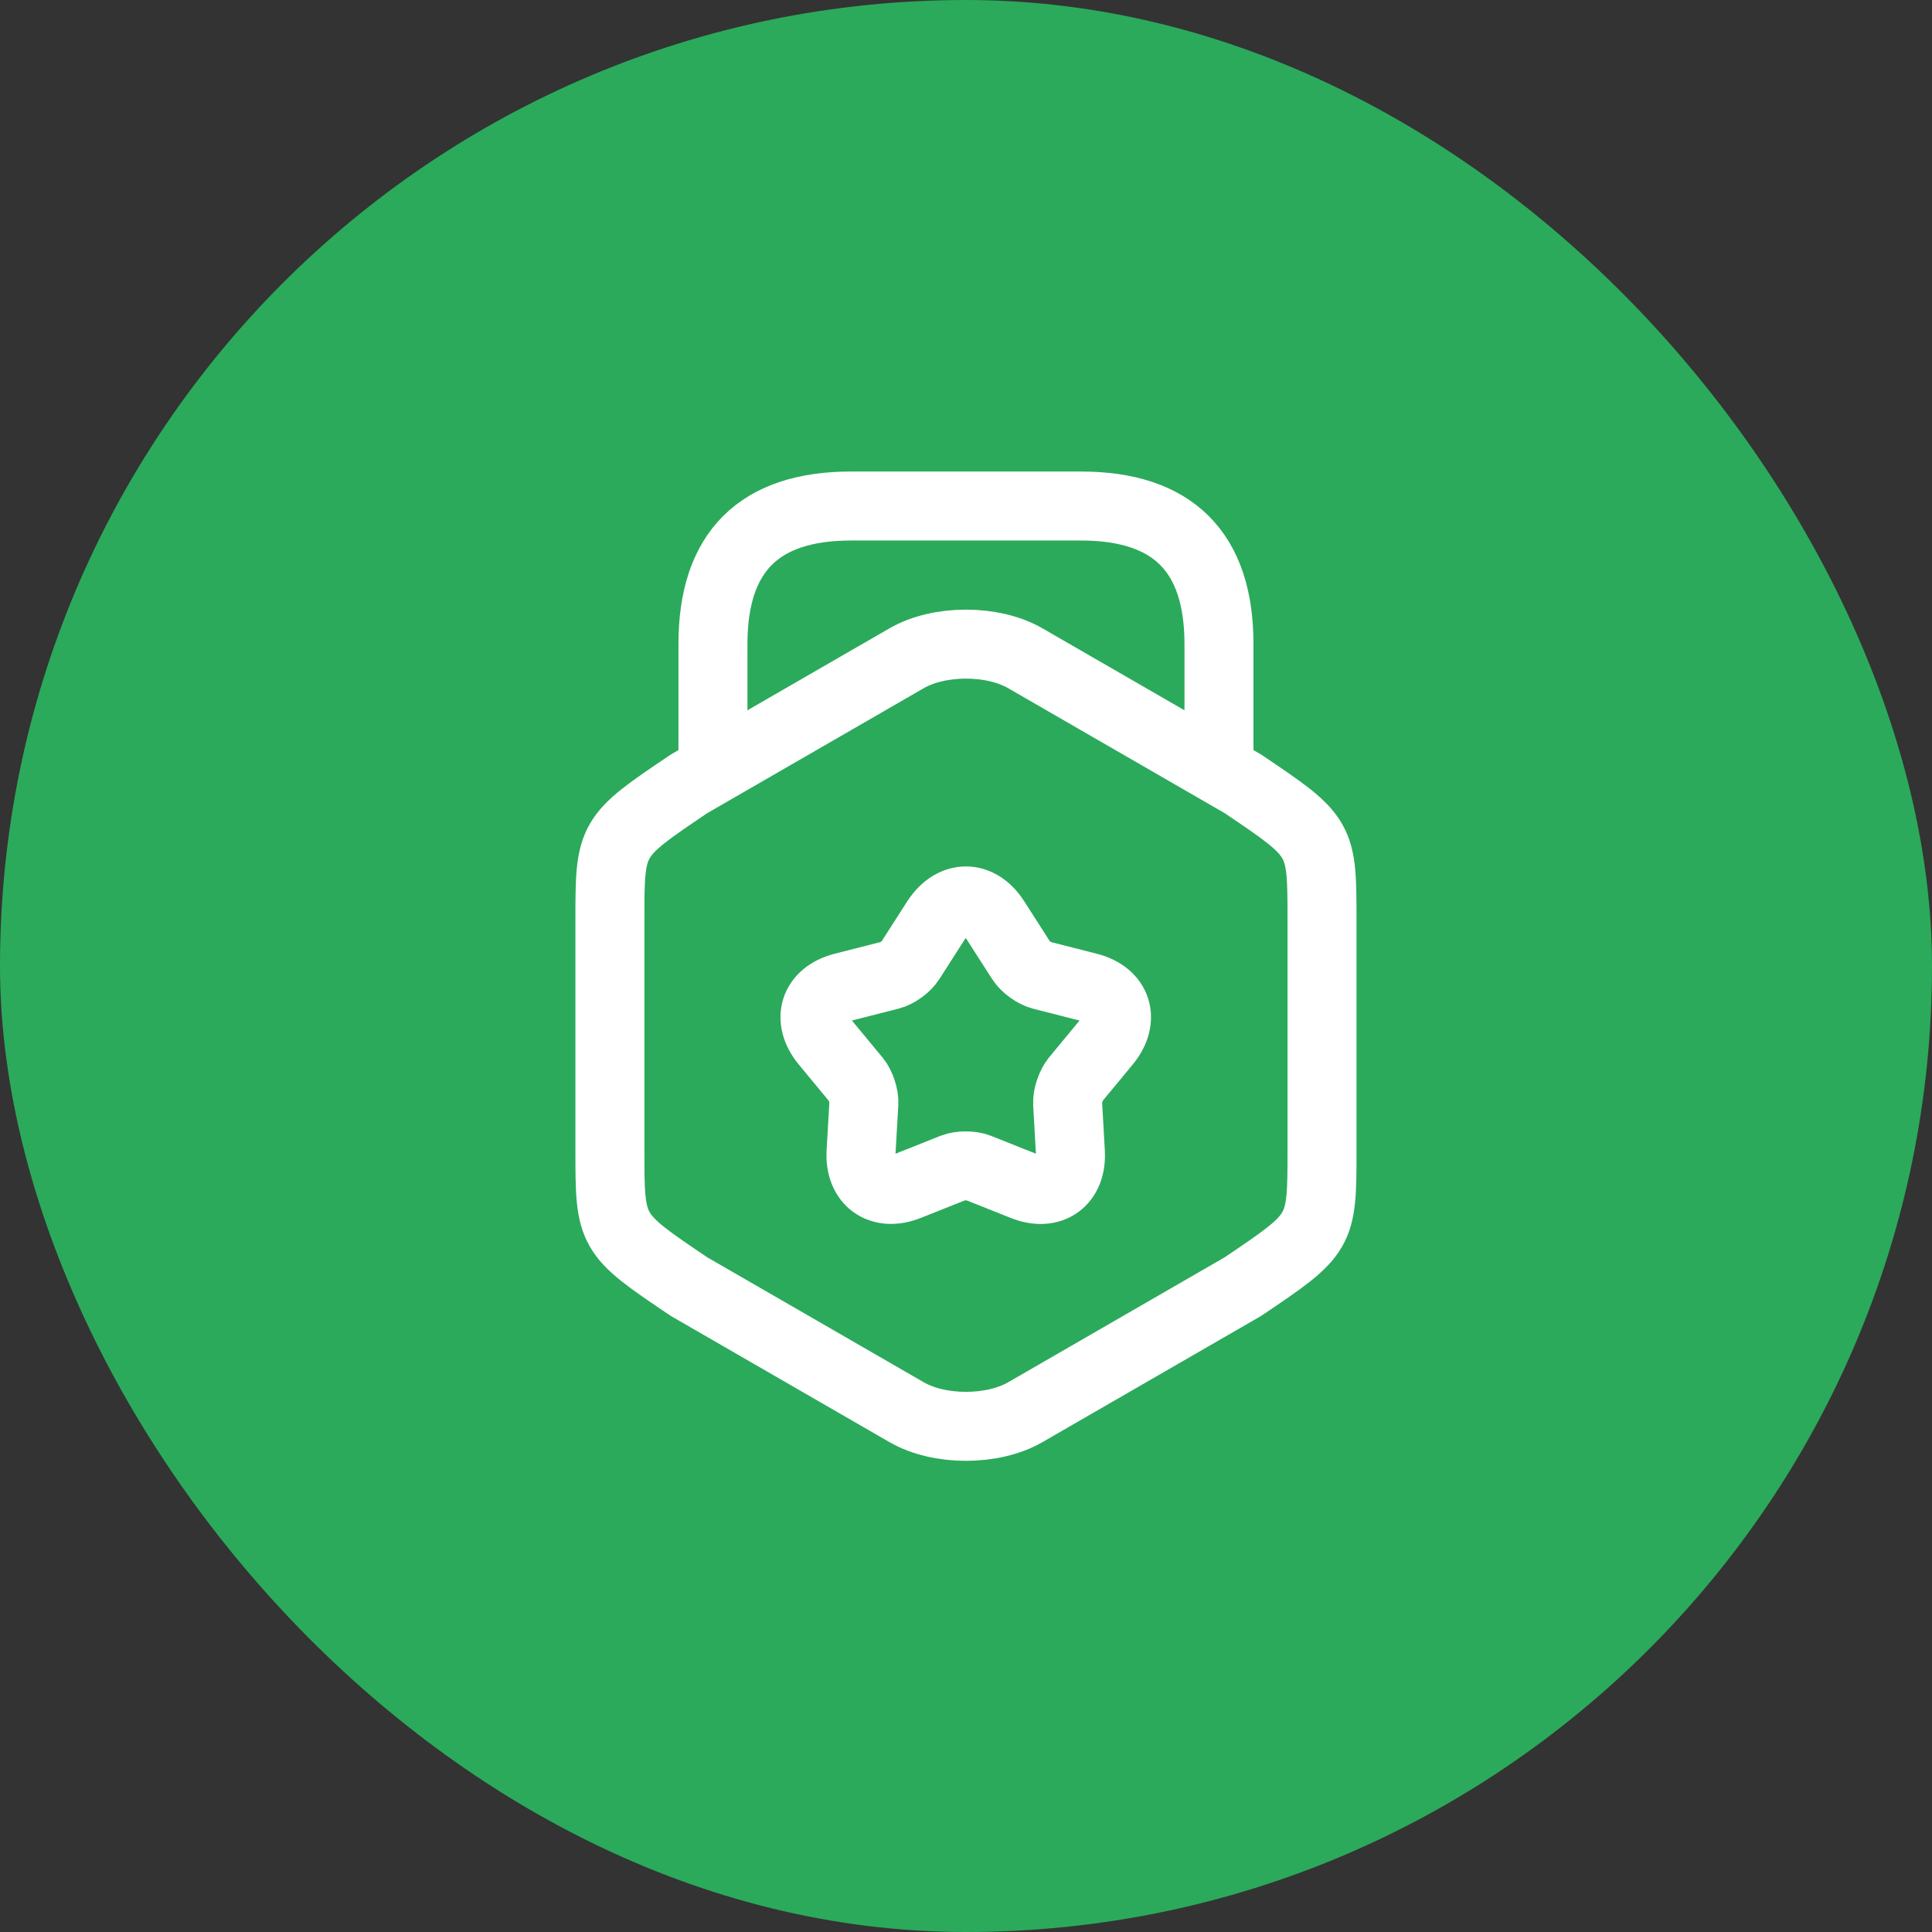 <?xml version="1.0" encoding="UTF-8"?> <svg xmlns="http://www.w3.org/2000/svg" width="48" height="48" viewBox="0 0 48 48" fill="none"><rect x="0" y="0" width="48" height="48" fill="#333333" stroke="none"/><rect width="48" height="48" rx="24" fill="#2BAA5B"></rect><path d="M15.153 22.88V28.56C15.153 30.64 15.153 30.64 17.119 31.966L22.525 35.086C23.336 35.554 24.662 35.554 25.473 35.086L30.879 31.966C32.845 30.64 32.845 30.64 32.845 28.56V22.88C32.845 20.8 32.845 20.8 30.879 19.474L25.473 16.354C24.662 15.886 23.336 15.886 22.525 16.354L17.119 19.474C15.153 20.8 15.153 20.8 15.153 22.88Z" stroke="white" stroke-width="1.714" stroke-linecap="round" stroke-linejoin="round"></path><path d="M30.285 19.006V16C30.285 13.714 29.142 12.572 26.856 12.572H21.142C18.856 12.572 17.713 13.714 17.713 16V18.926" stroke="white" stroke-width="1.714" stroke-linecap="round" stroke-linejoin="round"></path><path d="M24.719 22.846L25.371 23.863C25.474 24.023 25.702 24.183 25.873 24.229L27.039 24.526C27.759 24.709 27.953 25.326 27.485 25.897L26.719 26.823C26.605 26.972 26.514 27.235 26.525 27.417L26.593 28.617C26.639 29.36 26.113 29.737 25.428 29.463L24.308 29.017C24.136 28.949 23.851 28.949 23.679 29.017L22.559 29.463C21.873 29.737 21.348 29.349 21.393 28.617L21.462 27.417C21.474 27.235 21.382 26.96 21.268 26.823L20.502 25.897C20.034 25.326 20.228 24.709 20.948 24.526L22.113 24.229C22.296 24.183 22.525 24.012 22.616 23.863L23.268 22.846C23.679 22.229 24.319 22.229 24.719 22.846Z" stroke="white" stroke-width="1.714" stroke-linecap="round" stroke-linejoin="round"></path></svg> 